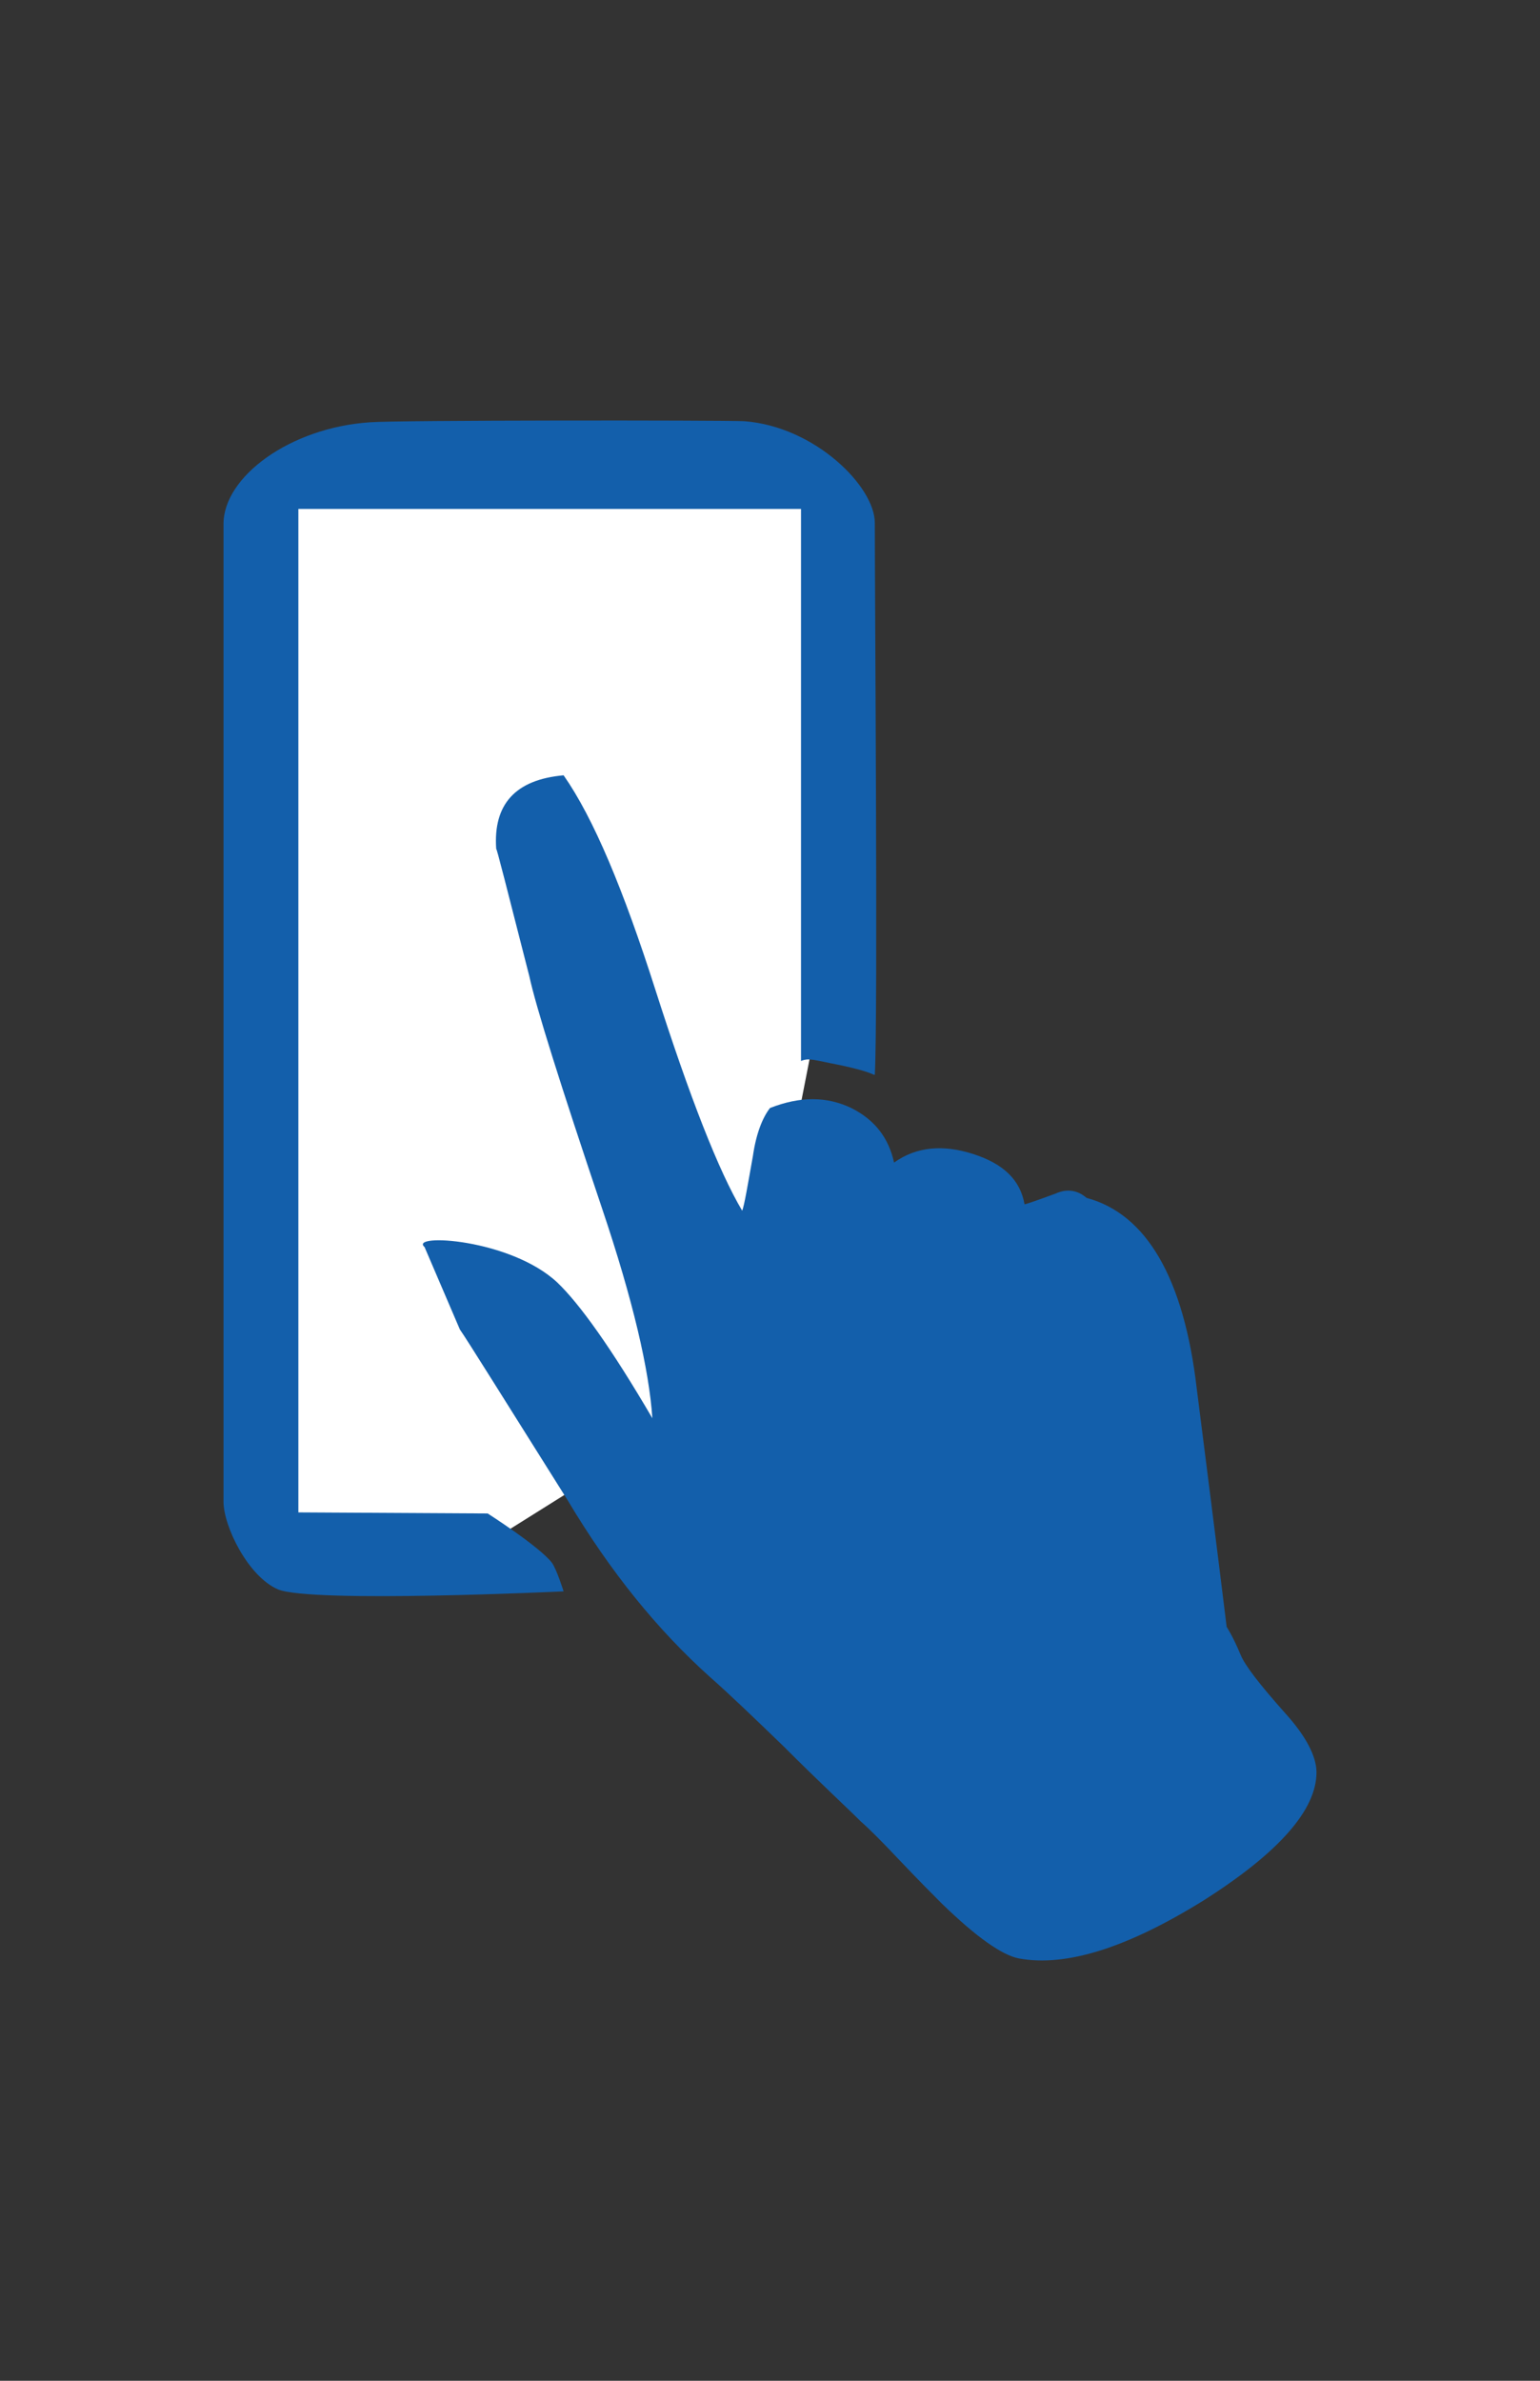 <?xml version="1.0" encoding="utf-8"?>
<!-- Generator: Adobe Illustrator 16.0.0, SVG Export Plug-In . SVG Version: 6.00 Build 0)  -->
<!DOCTYPE svg PUBLIC "-//W3C//DTD SVG 1.1//EN" "http://www.w3.org/Graphics/SVG/1.1/DTD/svg11.dtd">
<svg version="1.1" id="Layer_1" xmlns="http://www.w3.org/2000/svg" xmlns:xlink="http://www.w3.org/1999/xlink" x="0px" y="0px"
	 width="792px" height="1224px" viewBox="0 0 792 1224" enable-background="new 0 0 792 1224" xml:space="preserve">
<rect x="0" y="0" width="792" height="1224" fill="#333333" stroke="none"/>
<g>
	<polygon fill="#FFFFFF" points="383.9,709.9 255.75,790.2 144.65,790.2 144.65,251.2 418,251.2 418,536.1 	"/>
	<path fill="#135FAB" d="M250.8,778.1c0,0,26.684,17.044,33,25.301c2.421,3.166,6.05,14.751,6.05,14.751S160.6,824.301,143,817.15
		c-15.4-6.6-28.05-32.45-28.05-45.101c0-127.05,0-457.05,0-502.7c0-24.2,34.1-49.5,75.35-52.25c13.75-1.1,179.851-1.1,192.5-0.55
		c36.3,2.75,67.101,33.55,67.101,52.25c0,37.4,1.649,255.2,0,283.8c-1.101,0-2.2-1.649-17.601-4.949
		c-14.3-2.75-15.95-3.851-20.35-2.2v-283.8h-258.5v515.9L250.8,778.1L250.8,778.1z M638,850.7c2.2,5.5,9.9,15.399,23.1,30.25
		c10.45,11.55,15.95,22,15.95,30.25c0,19.25-19.25,41.25-58.3,66c-39.05,24.2-70.4,34.1-94.6,29.7c-8.801-1.65-22-11-39.601-28.051
		c-4.399-4.399-12.1-12.1-22-22.55c-8.8-9.35-15.399-15.95-19.8-19.8c-7.15-7.15-20.9-19.8-40.15-39.05
		c-15.949-15.4-28.6-27.5-37.399-35.2c-26.95-24.2-51.15-53.9-73.15-90.75c-33.55-53.35-51.7-82.5-55.55-88l-18.15-42.35
		c-8.25-7.15,44-4.4,68.2,18.149c11.55,11,28.05,34.101,48.95,69.851c-1.65-24.75-9.9-60.5-25.85-107.801
		C288.2,557.55,275.55,517.4,272.25,502c-11.55-45.1-17.05-67.1-17.05-65.45c-1.65-23.1,9.9-35.75,34.65-37.95
		c15.4,22,30.8,58.851,47.3,110.551c17.6,55,32.449,92.949,44.55,113.3c1.1-2.75,2.75-12.65,5.5-28.05
		c1.649-11.551,4.95-19.801,8.8-24.75c15.4-6.051,29.15-6.051,41.8,0c12.101,6.05,19.25,15.399,22,28.05
		c11.55-8.25,25.3-9.351,40.7-4.4s24.2,13.2,26.4,25.851c0.55,0,5.5-1.65,15.949-5.5c6.051-2.75,11.551-1.65,15.95,2.199
		c30.8,8.25,50.05,41.25,56.65,97.9C625.9,795.7,630.85,836.4,630.85,836.4S634.15,841.35,638,850.7z"/>
</g>
</svg>
